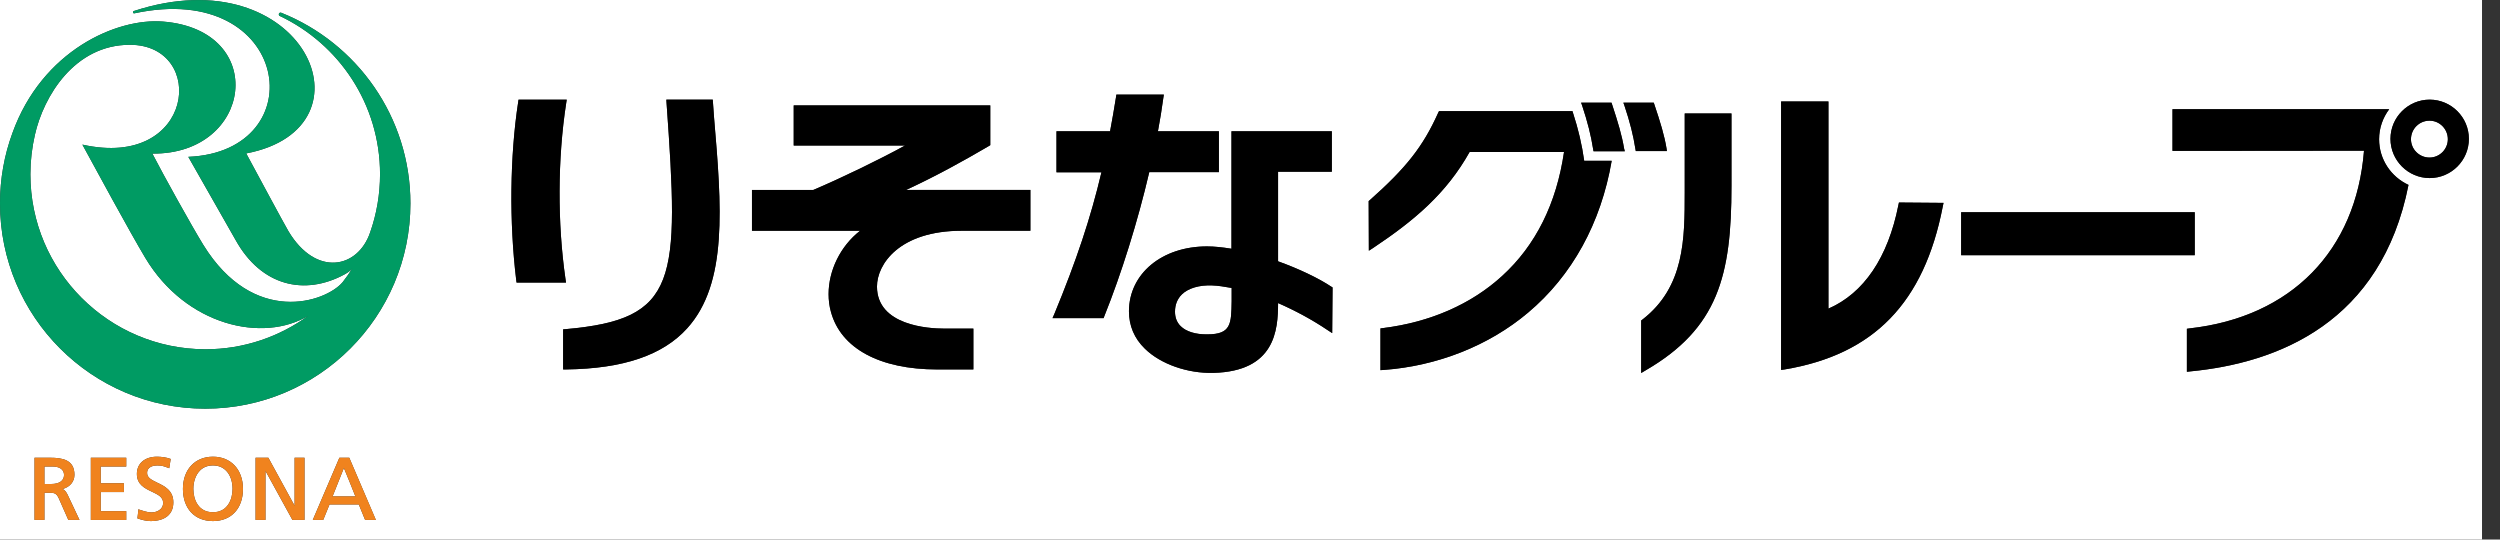 <?xml version="1.0" encoding="utf-8"?>
<!-- Generator: Adobe Illustrator 15.1.0, SVG Export Plug-In . SVG Version: 6.00 Build 0)  -->
<!DOCTYPE svg PUBLIC "-//W3C//DTD SVG 1.1//EN" "http://www.w3.org/Graphics/SVG/1.1/DTD/svg11.dtd">
<svg version="1.1" id="レイヤー_1" xmlns="http://www.w3.org/2000/svg" xmlns:xlink="http://www.w3.org/1999/xlink" x="0px"
	 y="0px" width="139px" height="30px" viewBox="0 0 139 30" enable-background="new 0 0 139 30" xml:space="preserve">
<rect x="0" y="0" width="139" height="30" fill="#333333" stroke="none"/>
<g>
	<path fill="#FFFFFF" d="M11.84,25.88c-0.29,0-0.53,0.092-0.72,0.28c-0.23,0.229-0.37,0.608-0.37,1.021
		c0,0.601,0.279,1.301,1.09,1.301c0.8,0,1.09-0.7,1.09-1.301c0-0.41-0.13-0.789-0.37-1.021C12.37,25.972,12.13,25.88,11.84,25.88z"
		/>
	<path fill="#FFFFFF" d="M65.71,16.37c-0.25,0.25-0.38,0.568-0.38,0.96c0,0.319,0.1,0.59,0.31,0.8c0.3,0.301,0.83,0.471,1.49,0.46
		c1.32,0,1.33-0.58,1.35-1.84v-0.74c-0.399-0.069-0.76-0.13-1.08-0.14C66.69,15.84,66.07,16.021,65.71,16.37z"/>
	<path fill="#FFFFFF" d="M2.91,25.938H2.47v0.972h0.38c0.45,0,0.71-0.188,0.71-0.5C3.56,26.108,3.32,25.938,2.91,25.938z"/>
	<path fill="#FFFFFF" d="M18.49,27.601h1.27c-0.03-0.08-0.58-1.459-0.64-1.58C19.07,26.142,18.52,27.528,18.49,27.601z"/>
	<path fill="#FFFFFF" d="M135.08,6.71c-0.57,0-1.03,0.46-1.03,1.03c0,0.56,0.46,1.021,1.03,1.021c0.561,0,1.02-0.46,1.02-1.021
		C136.1,7.17,135.641,6.71,135.08,6.71z"/>
	<path fill="#FFFFFF" d="M11.42,19.42c2.14,0,4.12-0.698,5.729-1.87c-2.52,1.53-6.81,0.561-9.069-3.21c-0.84-1.4-2.84-5.09-3.5-6.3
		c6.26,1.41,6.949-5.55,2.64-5.55c-3.08,0-4.8,2.87-5.28,5.01C1.78,8.2,1.69,8.94,1.69,9.69C1.69,15.05,6.04,19.41,11.42,19.42z"/>
	<path fill="#FFFFFF" d="M0,0v11.31C0,9.94,0.24,8.62,0.69,7.4C2.34,2.81,6.49,0.99,9.07,1.2c5.9,0.48,4.98,7.4-0.6,7.34
		c0.63,1.22,2.19,4.03,2.83,5.07c2.8,4.542,6.8,3.202,7.75,2.081c0.19-0.238,0.36-0.488,0.53-0.75c-0.09,0.11-0.25,0.22-0.431,0.32
		c-2.22,1.2-4.62,0.642-6.04-1.9c-0.529-0.94-1.85-3.25-2.64-4.64c7.07-0.3,5.7-9.85-3-7.979C7.39,0.76,7.36,0.63,7.45,0.61
		c9.43-3.08,13.689,6.5,6.239,7.92c0.48,0.89,2.08,3.87,2.351,4.33c1.529,2.55,3.859,2.07,4.54,0.06c0.359-1.02,0.55-2.11,0.55-3.24
		c0-3.88-2.28-7.23-5.57-8.79C15.52,0.88,15.5,0.84,15.5,0.8c0-0.06,0.05-0.1,0.1-0.1c0.021,0,0.03,0.01,0.04,0.01
		c4.21,1.68,7.18,5.8,7.18,10.6c0,6.298-5.109,11.412-11.409,11.412C5.11,22.722,0,17.608,0,11.31V30h138V0H0z M3.8,28.91l-0.53-1.2
		c-0.14-0.311-0.279-0.311-0.54-0.311H2.47v1.511H1.92v-3.46h0.87c0.67,0,1.35,0.109,1.35,0.949c0,0.391-0.27,0.688-0.66,0.789
		c0.12,0.062,0.19,0.142,0.28,0.319l0.66,1.4L3.8,28.91L3.8,28.91z M7.02,25.938H5.6v0.932h1.29v0.488H5.6v1.062h1.42v0.49H5.05
		v-3.46h1.97V25.938z M8.37,28.972c-0.25,0-0.49-0.07-0.71-0.142L7.64,28.819L7.7,28.3l0.029,0.03c0.101,0.028,0.42,0.16,0.7,0.16
		c0.26,0,0.64-0.142,0.64-0.53c0-0.33-0.29-0.46-0.619-0.62c-0.4-0.188-0.841-0.399-0.841-0.989c0-0.58,0.44-0.959,1.12-0.959
		c0.25,0,0.521,0.039,0.74,0.118l0.021,0.011l-0.08,0.51l-0.04-0.01C9.12,25.92,8.99,25.88,8.74,25.88
		c-0.16,0-0.561,0.04-0.561,0.42c0,0.271,0.271,0.391,0.57,0.54c0.399,0.188,0.89,0.431,0.89,1.091
		C9.64,28.59,9.18,28.972,8.37,28.972z M11.84,28.972c-1.021,0-1.67-0.701-1.67-1.791c0-1.07,0.67-1.789,1.67-1.789
		s1.67,0.719,1.67,1.789C13.51,28.271,12.86,28.972,11.84,28.972z M16.93,28.91h-0.67c0,0-1.41-2.57-1.5-2.729v2.729h-0.55v-3.46
		h0.71c0,0,1.37,2.51,1.46,2.67v-2.67h0.55V28.91z M20.3,28.91c0,0-0.33-0.82-0.35-0.86H18.32c-0.02,0.04-0.35,0.86-0.35,0.86h-0.58
		l1.48-3.46h0.55l1.479,3.46H20.3z M28.7,15.562C28.31,12.36,28.35,8.67,28.81,5.682l0.021-0.14h2.68l-0.03,0.19
		c-0.479,3.1-0.489,6.67-0.04,9.781l0.03,0.199h-2.75L28.7,15.562z M38.2,18.26c-1.351,1.49-3.551,2.24-6.721,2.28h-0.17v-2.229
		l0.15-0.012c6.25-0.55,6.31-2.658,5.6-12.58l-0.01-0.18h2.58l0.07,0.98C40.12,11.47,40.48,15.75,38.2,18.26z M57.29,12.83h-3.82
		c-3.45,0-4.71,1.85-4.71,3.101c0,2.17,2.86,2.34,3.74,2.34h1.62v2.271H52.11c-3.199,0-5.359-1.17-5.909-3.2
		c-0.091-0.318-0.131-0.658-0.131-0.988c0-1.32,0.66-2.669,1.75-3.521h-6.01v-2.27h3.41c1.64-0.7,3.64-1.67,5.1-2.47H44.13V5.86
		h10.93v2.21l-0.08,0.05c-1.399,0.82-2.93,1.67-4.6,2.44h6.91V12.83z M61.36,17.688h-2.84l0.101-0.229
		c1.229-2.97,2.02-5.34,2.62-7.88h-2.5V7.3h2.979c0.12-0.64,0.23-1.27,0.33-1.9l0.02-0.14h2.641l-0.03,0.19
		c-0.08,0.59-0.18,1.22-0.3,1.85h3.39v2.27H63.9c-0.64,2.74-1.55,5.65-2.5,8.01L61.36,17.688z M74.07,18.521l-0.26-0.17
		c-0.859-0.58-1.812-1.091-2.75-1.5c0,1.521-0.182,3.791-3.59,3.881c-1.44,0.039-2.94-0.489-3.81-1.34
		c-0.601-0.58-0.891-1.291-0.891-2.092c0.01-2.09,1.84-3.6,4.34-3.6c0.41,0,0.87,0.05,1.36,0.13V7.3h5.58v2.25h-2.989v4.98
		c1.142,0.41,2.239,0.93,2.959,1.408l0.07,0.041L74.07,18.521z M84.96,17.38c-2.182,1.842-5.04,2.971-8.03,3.189l-0.18,0.011v-2.32
		l0.149-0.02c2.601-0.32,4.891-1.32,6.608-2.89c1.882-1.71,3.03-4.041,3.45-6.9h-5.25c-1.3,2.32-3.08,3.81-5.34,5.32l-0.263,0.17
		l-0.01-2.76l0.063-0.05c2.027-1.8,2.96-2.98,3.8-4.85l0.05-0.1h7.421c0.34,1.04,0.529,1.89,0.649,2.74v0.02h1.527
		C89.01,12.4,87.41,15.319,84.96,17.38z M88.6,8.41L88.58,8.3c-0.12-0.77-0.312-1.52-0.609-2.42L87.91,5.71H89.6l0.03,0.09
		c0.33,1,0.55,1.73,0.67,2.46l0.04,0.15H88.6z M90.93,8.29c-0.119-0.77-0.31-1.51-0.609-2.41L90.26,5.71h1.69L91.98,5.8
		c0.34,1.01,0.561,1.73,0.681,2.46l0.02,0.14H90.95L90.93,8.29z M96.27,10.36c0,4.95-0.74,7.89-4.77,10.23l-0.25,0.15v-2.921
		l0.069-0.051c2.351-1.818,2.351-4.5,2.351-7.088V6.31h2.6V10.36z M108.02,11.48c-1.039,5.35-3.83,8.23-8.789,9.06l-0.201,0.029
		V5.64h2.633c0,0,0,11.009,0,11.52c1.97-0.86,3.312-2.84,3.89-5.76l0.03-0.14l2.479,0.021L108.02,11.48z M109.04,11.8h12.988v2.39
		H109.04V11.8z M121.77,20.649l-0.18,0.021v-2.392l0.15-0.021c5.649-0.63,9.26-4.32,9.698-9.88c-0.358,0-10.648,0.01-10.648,0.01
		V6.07h12.05c-0.351,0.47-0.562,1.04-0.562,1.67c0,1.12,0.66,2.09,1.632,2.54C132.4,17.931,126.67,20.181,121.77,20.649z
		 M135.09,9.9c-1.199,0-2.18-0.98-2.18-2.18c0-1.2,0.979-2.18,2.18-2.18s2.18,0.98,2.18,2.18C137.27,8.92,136.29,9.9,135.09,9.9z"/>
</g>
<g>
	<path fill="#009B63" d="M1.69,9.69c0-0.75,0.09-1.49,0.25-2.19l0,0c0.48-2.14,2.2-5.01,5.28-5.01c4.31,0,3.62,6.96-2.64,5.55
		c0.66,1.21,2.66,4.9,3.5,6.3c2.26,3.771,6.55,4.74,9.069,3.21c-1.609,1.172-3.59,1.87-5.729,1.87C6.04,19.41,1.69,15.05,1.69,9.69
		 M15.64,0.71L15.64,0.71c-0.01,0-0.02-0.01-0.04-0.01c-0.05,0-0.1,0.04-0.1,0.1c0,0.04,0.02,0.08,0.06,0.09
		c3.29,1.56,5.57,4.91,5.57,8.79c0,1.13-0.19,2.22-0.55,3.24l0,0c-0.681,2.01-3.011,2.49-4.54-0.06
		c-0.271-0.46-1.87-3.44-2.351-4.33c7.45-1.42,3.19-11-6.239-7.92C7.36,0.63,7.39,0.76,7.47,0.74c8.7-1.87,10.07,7.68,3,7.979
		c0.79,1.39,2.11,3.7,2.64,4.64c1.42,2.541,3.82,3.1,6.04,1.9c0.181-0.1,0.341-0.21,0.431-0.32l0,0c-0.17,0.26-0.34,0.51-0.53,0.75
		c-0.95,1.121-4.95,2.461-7.75-2.08c-0.64-1.04-2.2-3.85-2.83-5.07c5.58,0.06,6.5-6.86,0.6-7.34C6.49,0.99,2.34,2.81,0.69,7.4
		C0.24,8.62,0,9.94,0,11.31c0,6.298,5.109,11.412,11.41,11.412c6.3,0,11.409-5.111,11.409-11.412C22.82,6.51,19.85,2.39,15.64,0.71"
		/>
	<path fill="#F0831E" d="M3.56,26.41c0,0.312-0.26,0.5-0.71,0.5H2.47v-0.972h0.44C3.32,25.938,3.56,26.108,3.56,26.41 M3.48,27.188
		c0.391-0.101,0.66-0.398,0.66-0.789c0-0.84-0.68-0.949-1.35-0.949H1.92v3.46h0.55v-1.511h0.26c0.261,0,0.4,0,0.54,0.311l0.53,1.2
		h0.62l-0.66-1.4C3.67,27.33,3.6,27.25,3.48,27.188"/>
	<polygon fill="#F0831E" points="5.05,25.45 5.05,28.91 7.02,28.91 7.02,28.42 5.6,28.42 5.6,27.358 6.89,27.358 6.89,26.87 
		5.6,26.87 5.6,25.938 7.02,25.938 7.02,25.45 	"/>
	<path fill="#F0831E" d="M8.75,26.84c-0.3-0.149-0.57-0.271-0.57-0.54c0-0.38,0.4-0.42,0.561-0.42c0.25,0,0.38,0.04,0.63,0.141
		l0.04,0.011l0.08-0.511L9.47,25.51c-0.22-0.079-0.49-0.118-0.74-0.118c-0.68,0-1.12,0.379-1.12,0.959
		c0,0.59,0.44,0.801,0.841,0.989C8.78,27.5,9.07,27.63,9.07,27.96c0,0.391-0.38,0.53-0.64,0.53c-0.28,0-0.6-0.132-0.7-0.16L7.7,28.3
		l-0.061,0.52L7.66,28.83c0.22,0.069,0.46,0.142,0.71,0.142c0.81,0,1.27-0.382,1.27-1.041C9.64,27.271,9.15,27.028,8.75,26.84"/>
	<path fill="#F0831E" d="M11.84,28.479c-0.811,0-1.09-0.701-1.09-1.301c0-0.41,0.14-0.789,0.37-1.021
		c0.189-0.189,0.43-0.28,0.72-0.28s0.53,0.091,0.72,0.28c0.24,0.229,0.37,0.608,0.37,1.021C12.93,27.778,12.64,28.479,11.84,28.479
		 M11.84,25.392c-1,0-1.67,0.719-1.67,1.789c0,1.09,0.649,1.791,1.67,1.791c1.02,0,1.67-0.701,1.67-1.791
		C13.51,26.108,12.84,25.392,11.84,25.392"/>
	<path fill="#F0831E" d="M16.38,25.45v2.67c-0.09-0.16-1.46-2.67-1.46-2.67h-0.71v3.46h0.55v-2.729c0.09,0.159,1.5,2.729,1.5,2.729
		h0.67v-3.46H16.38"/>
	<path fill="#F0831E" d="M19.76,27.601h-1.27c0.029-0.069,0.579-1.459,0.63-1.58C19.18,26.142,19.73,27.521,19.76,27.601
		 M19.42,25.45h-0.55l-1.48,3.46h0.58c0,0,0.33-0.82,0.35-0.86h1.631c0.02,0.04,0.35,0.86,0.35,0.86h0.6L19.42,25.45"/>
	<path d="M67.77,9.58V7.3h-3.39c0.12-0.63,0.22-1.26,0.3-1.85l0.03-0.19H62.07L62.05,5.4c-0.1,0.63-0.21,1.26-0.33,1.9H58.74v2.28
		h2.5c-0.601,2.54-1.391,4.91-2.62,7.88l-0.101,0.229h2.84l0.04-0.108c0.95-2.36,1.86-5.27,2.5-8.01h3.87"/>
	<path d="M65.64,18.13c-0.21-0.21-0.31-0.479-0.31-0.8c0-0.392,0.13-0.71,0.38-0.96c0.359-0.352,0.979-0.53,1.689-0.5
		c0.32,0.01,0.681,0.068,1.08,0.14v0.74c-0.02,1.26-0.029,1.84-1.35,1.84C66.47,18.601,65.94,18.431,65.64,18.13 M74.02,15.938
		c-0.72-0.479-1.817-1-2.959-1.411V9.55h2.989V7.3h-5.58v6.53c-0.49-0.08-0.95-0.13-1.36-0.13c-2.5,0-4.33,1.51-4.34,3.6
		c0,0.801,0.29,1.512,0.891,2.092c0.869,0.851,2.369,1.379,3.81,1.34c3.41-0.09,3.59-2.359,3.59-3.881
		c0.938,0.409,1.891,0.92,2.75,1.5l0.26,0.17l0.021-2.539L74.02,15.938"/>
	<path d="M31.44,15.51C30.99,12.4,31,8.83,31.48,5.73l0.03-0.19h-2.68L28.81,5.68c-0.46,2.99-0.5,6.68-0.109,9.879l0.02,0.148h2.75
		L31.44,15.51"/>
	<path d="M39.63,5.54h-2.58l0.01,0.18c0.71,9.922,0.65,12.03-5.6,12.58l-0.15,0.012v2.229h0.17c3.17-0.04,5.37-0.79,6.721-2.28
		c2.279-2.51,1.92-6.79,1.5-11.74L39.63,5.54"/>
	<path d="M53.47,12.83h3.82v-2.27h-6.91c1.67-0.77,3.2-1.62,4.6-2.44l0.08-0.05V5.86H44.13v2.23h6.189c-1.46,0.8-3.46,1.77-5.1,2.47
		h-3.41v2.27h6.01c-1.09,0.85-1.75,2.2-1.75,3.521c0,0.33,0.04,0.67,0.131,0.989c0.55,2.03,2.71,3.2,5.909,3.2h2.011v-2.27H52.5
		c-0.88,0-3.74-0.17-3.74-2.34C48.76,14.68,50.02,12.83,53.47,12.83"/>
	<rect x="109.04" y="11.8" width="12.988" height="2.39"/>
	<path d="M88.08,8.92c-0.12-0.85-0.312-1.7-0.65-2.74h-7.42l-0.05,0.1c-0.84,1.87-1.771,3.05-3.8,4.85L76.1,11.18l0.01,2.76
		l0.263-0.17c2.26-1.51,4.04-3,5.34-5.32h5.25c-0.42,2.86-1.568,5.19-3.449,6.9c-1.721,1.569-4.011,2.569-6.609,2.89l-0.149,0.02
		v2.32l0.18-0.011c2.99-0.221,5.852-1.351,8.03-3.189c2.45-2.061,4.05-4.98,4.648-8.44H88.08"/>
	<path d="M89.63,5.8L89.6,5.71H87.91l0.061,0.17c0.299,0.9,0.489,1.65,0.609,2.42l0.02,0.11h1.74L90.3,8.26
		C90.18,7.53,89.96,6.8,89.63,5.8"/>
	<path d="M92.66,8.26C92.54,7.531,92.32,6.81,91.98,5.8L91.95,5.71h-1.69l0.061,0.17c0.302,0.9,0.49,1.64,0.609,2.41L90.95,8.4
		h1.729L92.66,8.26"/>
	<path d="M132.279,7.74c0-0.63,0.212-1.2,0.562-1.67h-12.05v2.32c0,0,10.29-0.01,10.648-0.01c-0.438,5.56-4.049,9.25-9.698,9.88
		l-0.15,0.021v2.391l0.18-0.021c4.9-0.471,10.631-2.721,12.143-10.37C132.939,9.83,132.279,8.86,132.279,7.74"/>
	<path d="M135.09,5.54c-1.199,0-2.18,0.98-2.18,2.18c0,1.2,0.979,2.18,2.18,2.18s2.18-0.98,2.18-2.18
		C137.27,6.52,136.29,5.54,135.09,5.54z M135.08,8.76c-0.57,0-1.03-0.46-1.03-1.021c0-0.57,0.46-1.03,1.03-1.03
		c0.561,0,1.02,0.46,1.02,1.03C136.1,8.3,135.641,8.76,135.08,8.76z"/>
	<path d="M105.58,11.26l-0.03,0.14c-0.579,2.92-1.92,4.9-3.89,5.76c0-0.511,0-11.52,0-11.52h-2.632v14.929l0.201-0.029
		c4.959-0.83,7.75-3.71,8.789-9.06l0.041-0.2L105.58,11.26"/>
	<path d="M93.67,6.31v4.37c0,2.59,0,5.27-2.351,7.088l-0.069,0.051v2.921l0.25-0.15c4.028-2.34,4.77-5.28,4.77-10.23V6.31H93.67"/>
</g>
</svg>
